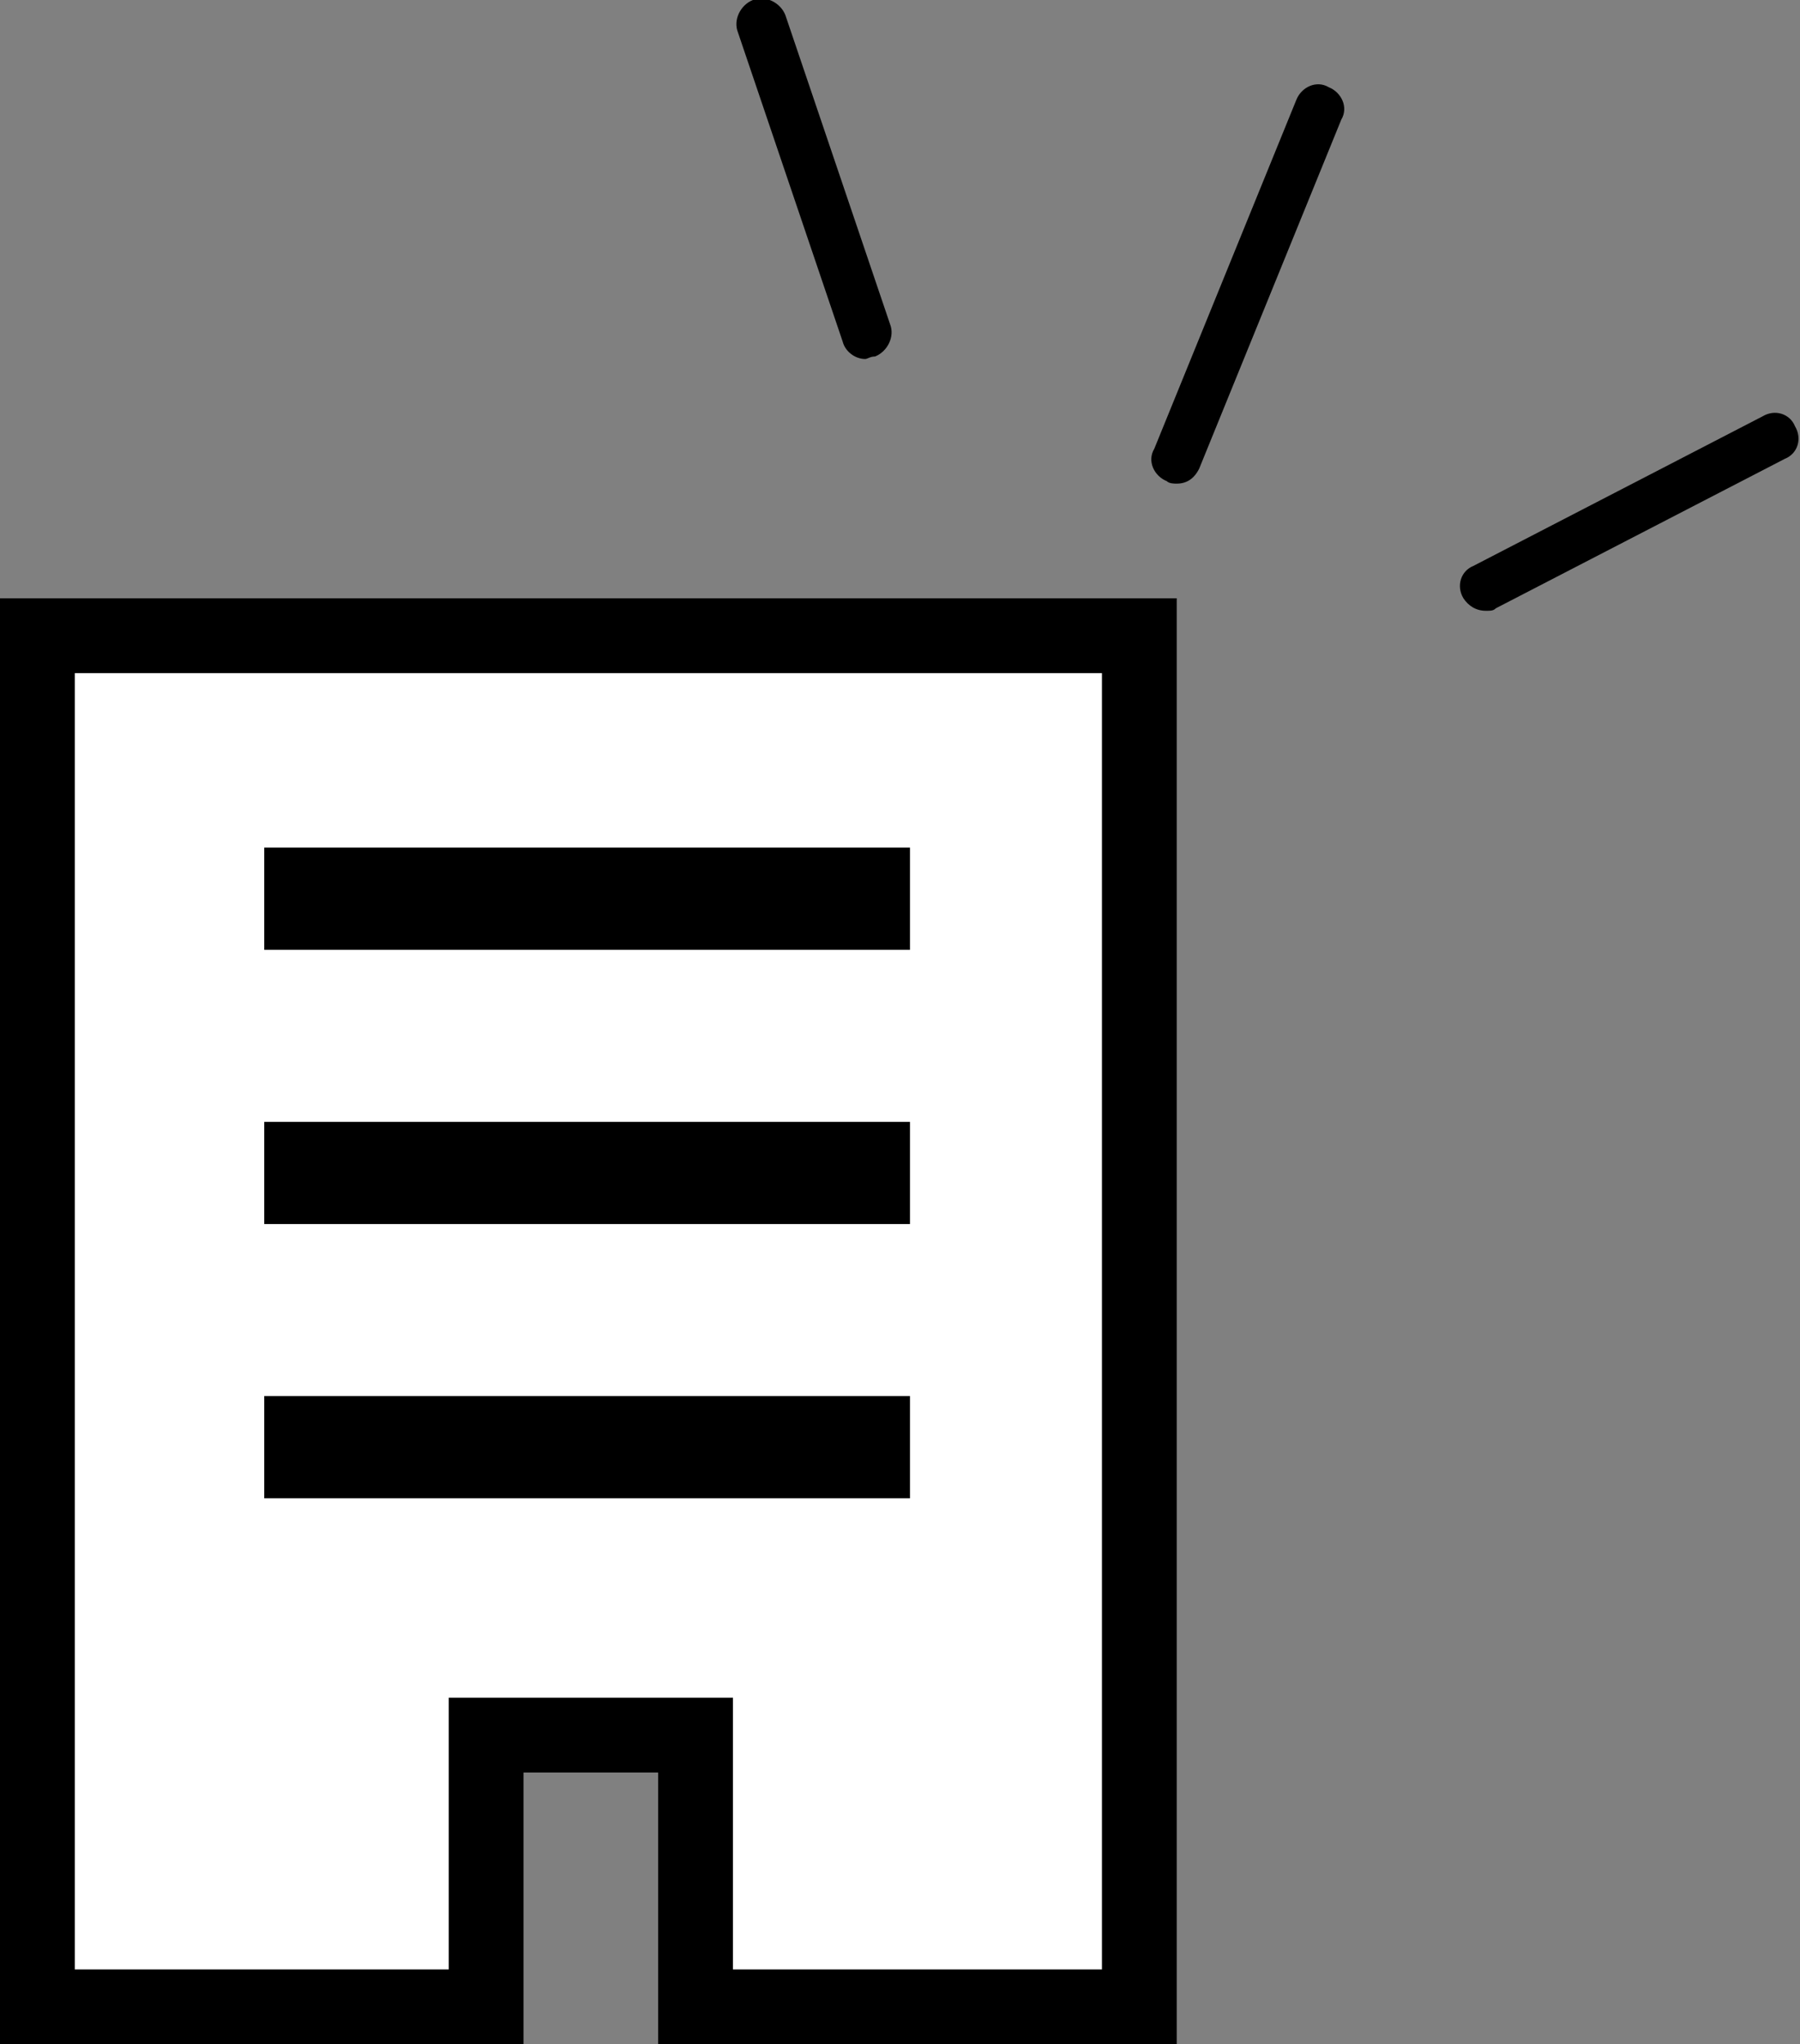 <?xml version="1.0" encoding="utf-8"?>
<!-- Generator: Adobe Illustrator 26.5.2, SVG Export Plug-In . SVG Version: 6.00 Build 0)  -->
<svg version="1.1" id="レイヤー_1" xmlns="http://www.w3.org/2000/svg" xmlns:xlink="http://www.w3.org/1999/xlink" x="0px"
	 y="0px" viewBox="0 0 72.2 82" style="enable-background:new 0 0 72.2 82;" xml:space="preserve">
<rect x="0" y="0" width="72.2" height="82" fill="#808080" stroke="none"/>
<style type="text/css">
	.st0{fill:#FFFFFF;}
</style>
<g>
	<path d="M47.2,19.4c-0.1,0-0.3,0-0.4-0.1c-0.5-0.2-0.8-0.8-0.5-1.3l5.7-14c0.2-0.5,0.8-0.8,1.3-0.5c0.5,0.2,0.8,0.8,0.5,1.3
		l-5.7,14C47.9,19.2,47.6,19.4,47.2,19.4z"/>
	<path d="M34.7,14.4c-0.4,0-0.8-0.3-0.9-0.7L29.6,1.3c-0.2-0.5,0.1-1.1,0.6-1.3c0.5-0.2,1.1,0.1,1.3,0.6L35.7,13
		c0.2,0.5-0.1,1.1-0.6,1.3C34.9,14.3,34.8,14.4,34.7,14.4z"/>
	<path d="M59.6,24.5c-0.4,0-0.7-0.2-0.9-0.5c-0.3-0.5-0.1-1.1,0.4-1.3l11.6-6c0.5-0.3,1.1-0.1,1.3,0.4c0.3,0.5,0.1,1.1-0.4,1.3
		l-11.6,6C59.9,24.5,59.8,24.5,59.6,24.5z"/>
</g>
<g>
	<path class="st0" d="M27.9,80.5V69.6h-8.4v10.9h-18v-55h44.2v55H27.9z M35.1,58.6v-1.1H12.1v1.1H35.1z M35.1,47.6v-1.1H12.1v1.1
		H35.1z M35.1,36.6v-1.1H12.1v1.1H35.1z"/>
	<path d="M44.2,27v52H29.4V68.1H18V79H3V27H44.2 M10.6,38.1h25.9V34H10.6V38.1 M10.6,49.1h25.9V45H10.6V49.1 M10.6,60.1h25.9V56
		H10.6V60.1 M47.2,24h-3H3H0v3v52v3h3h15h3v-3v-7.9h5.4V79v3h3h14.8h3v-3V27V24L47.2,24z"/>
</g>
</svg>
